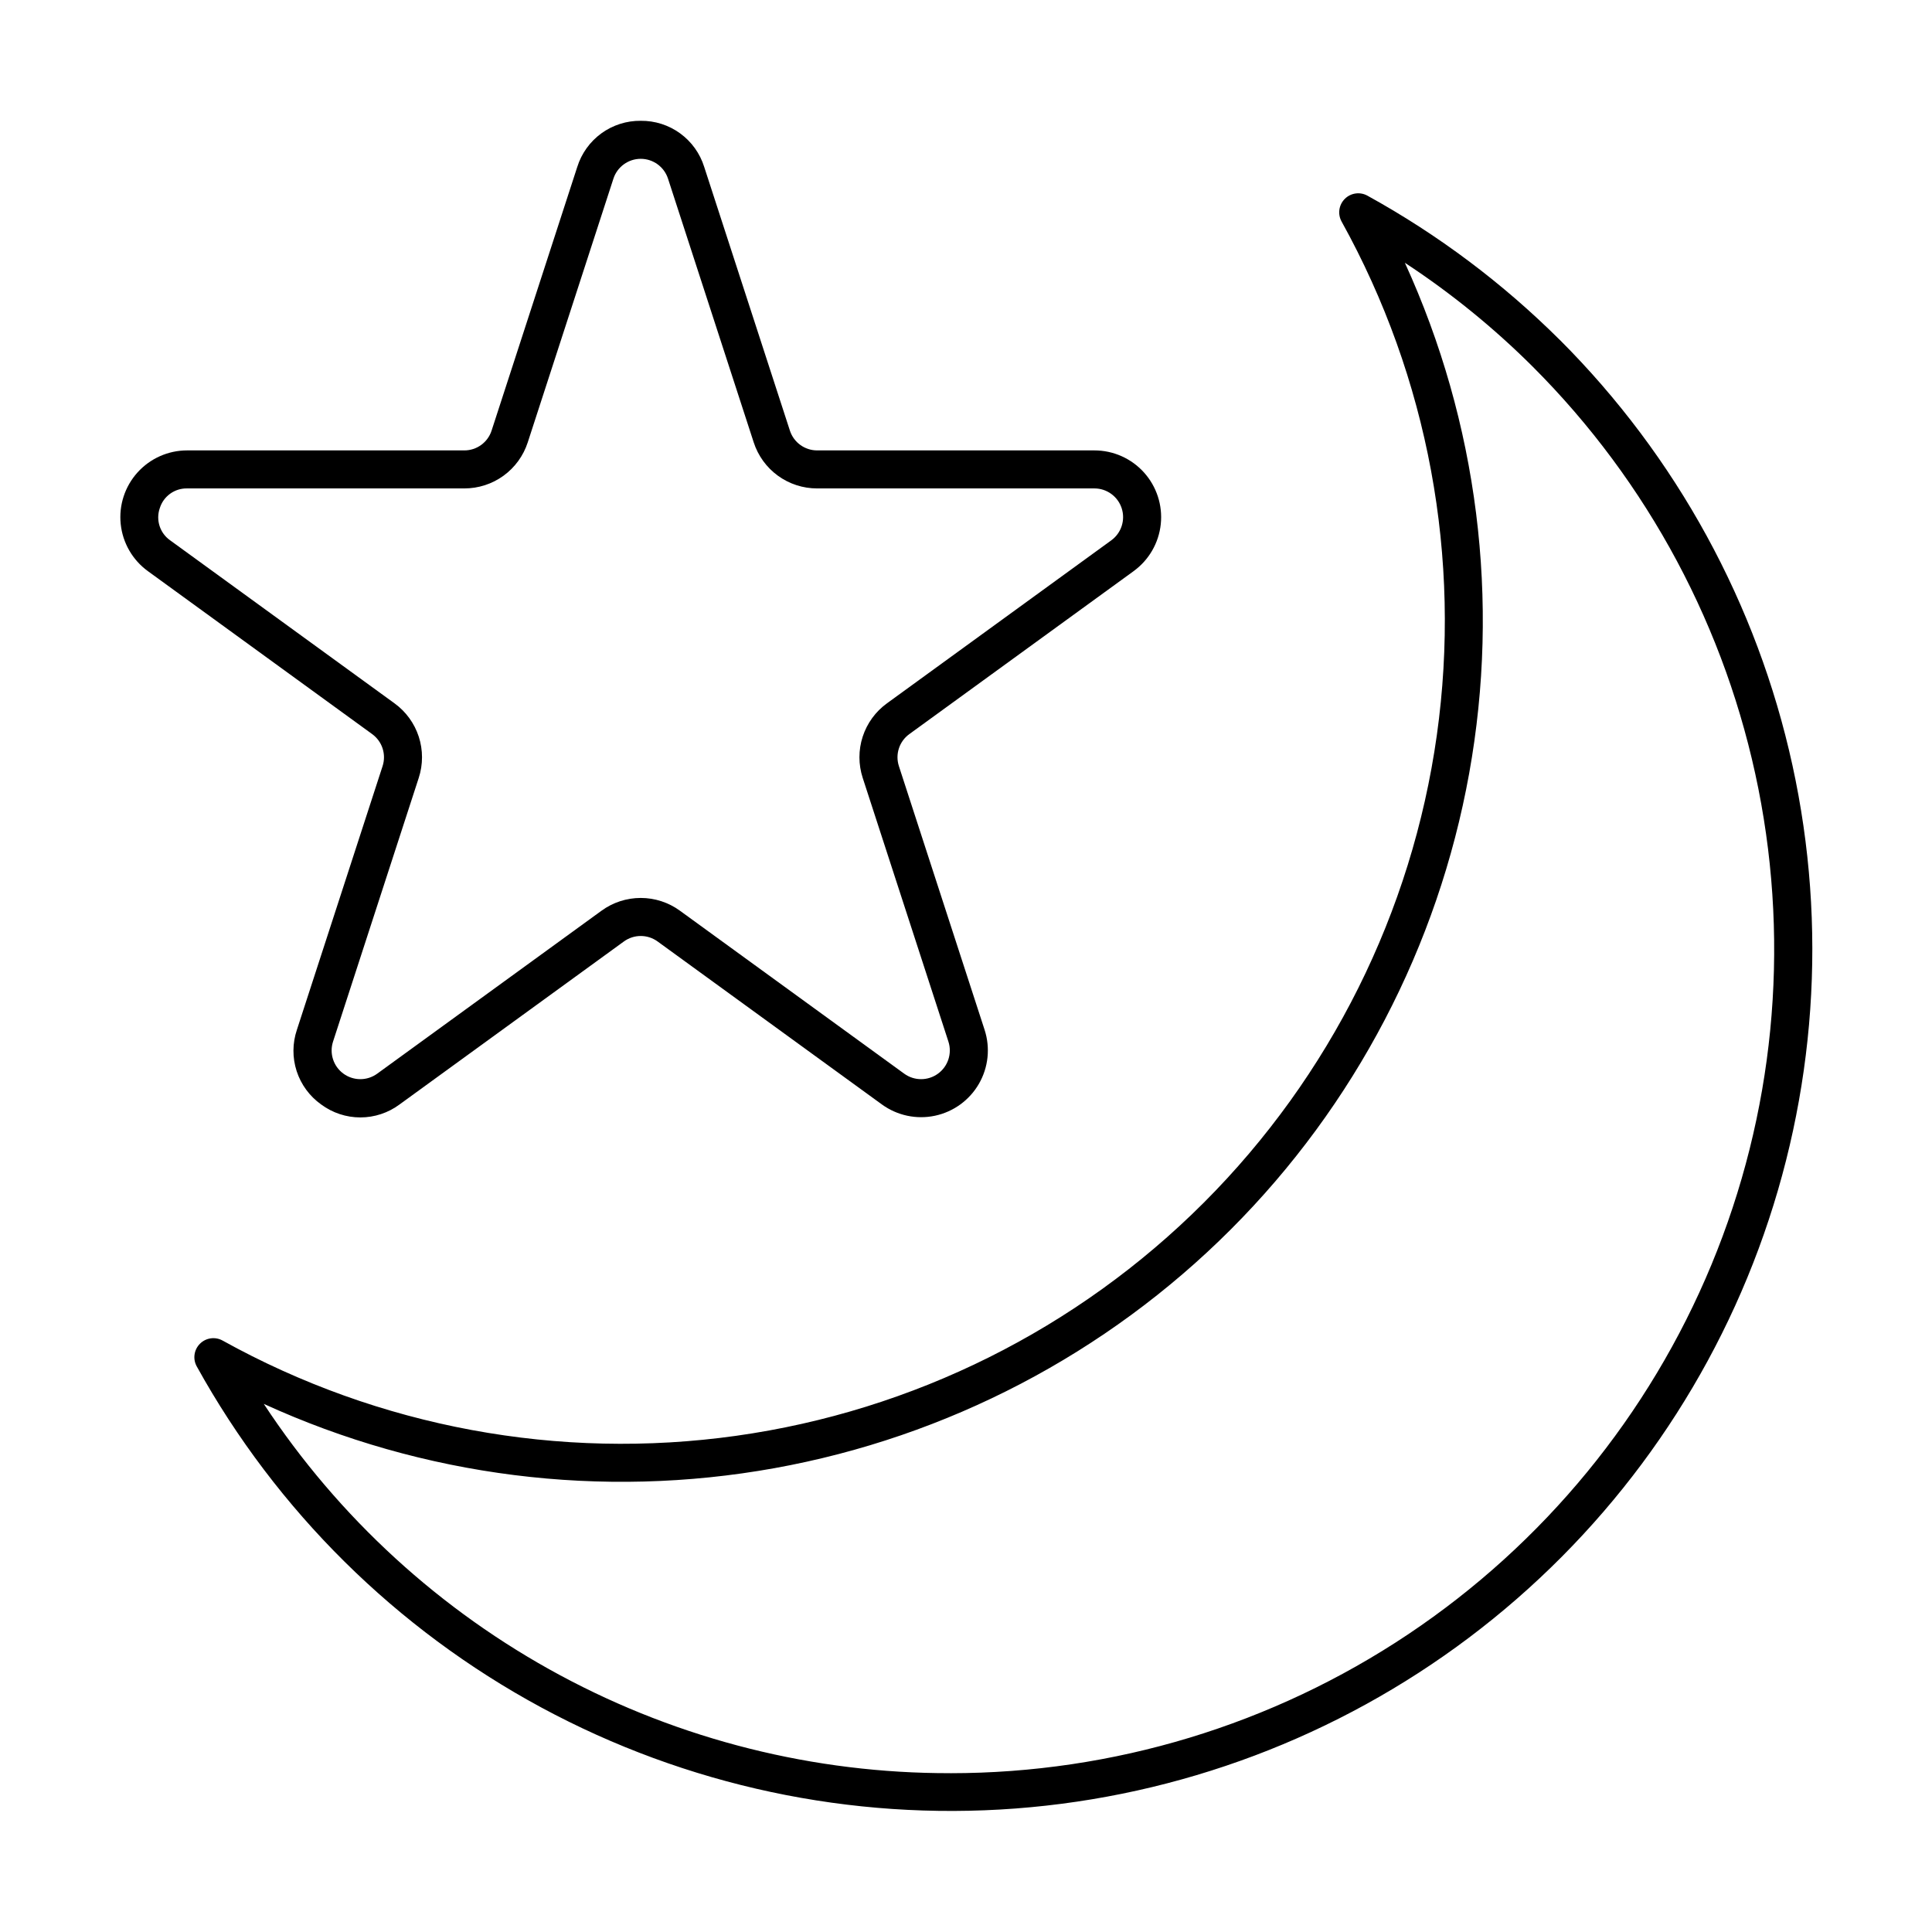 <?xml version="1.0" encoding="UTF-8"?>
<!-- The Best Svg Icon site in the world: iconSvg.co, Visit us! https://iconsvg.co -->
<svg fill="#000000" width="800px" height="800px" version="1.1" viewBox="144 144 512 512" xmlns="http://www.w3.org/2000/svg">
 <g>
  <path d="m557.36 234.08c-15.125-15.055-32.281-27.922-50.977-38.223-1.965-1.086-4.414-0.742-6 0.848-1.59 1.59-1.934 4.035-0.848 6.004 22.973 41.43 31.832 89.211 25.242 136.12-6.59 46.91-28.273 90.402-61.77 123.9-33.496 33.5-76.988 55.18-123.9 61.773-46.91 6.59-94.691-2.269-136.12-25.242-1.965-1.086-4.414-0.742-6 0.848-1.59 1.586-1.934 4.035-0.848 6 21.156 38.246 52.844 69.617 91.301 90.387 38.457 20.766 82.066 30.062 125.65 26.781s85.309-19 120.22-45.293c34.914-26.293 61.547-62.051 76.738-103.04 15.191-40.98 18.305-85.461 8.965-128.16-9.336-42.699-30.734-81.816-61.648-112.71zm-161.5 379.83c-36.066 0.074-71.59-8.832-103.36-25.918-31.766-17.086-58.777-41.812-78.594-71.949 42.32 19.348 89.547 25.289 135.34 17.035s87.977-30.312 120.88-63.219c32.902-32.906 54.961-75.086 63.215-120.88 8.258-45.797 2.312-93.023-17.035-135.34 12.215 8.016 23.582 17.254 33.926 27.574 30.531 30.531 51.324 69.434 59.75 111.79 8.422 42.352 4.102 86.25-12.426 126.14-16.523 39.891-44.508 73.988-80.41 97.98-35.902 23.988-78.113 36.793-121.3 36.793z"/>
  <path d="m183.18 295.35 59.438 43.184v0.004c2.672 1.93 3.793 5.367 2.766 8.504l-22.707 69.875c-1.195 3.547-1.215 7.387-0.059 10.949 1.16 3.559 3.434 6.652 6.484 8.824 3.008 2.231 6.652 3.438 10.395 3.438 3.746 0 7.391-1.207 10.395-3.441l59.438-43.184c2.664-1.941 6.281-1.941 8.945 0l59.434 43.184c4.055 2.945 9.168 4.035 14.07 2.992 4.902-1.043 9.133-4.117 11.641-8.457 2.508-4.34 3.055-9.539 1.508-14.305l-22.707-69.875c-1.027-3.137 0.09-6.574 2.766-8.504l59.438-43.184v-0.004c4.055-2.945 6.668-7.473 7.191-12.457s-1.094-9.957-4.445-13.68c-3.356-3.727-8.129-5.852-13.141-5.852h-73.473c-3.297 0.004-6.219-2.121-7.231-5.258l-22.707-69.871c-1.117-3.574-3.356-6.691-6.383-8.891-3.027-2.203-6.688-3.367-10.43-3.328h-0.004c-3.746-0.043-7.402 1.125-10.434 3.324-3.027 2.203-5.269 5.32-6.387 8.895l-22.703 69.871c-1.012 3.141-3.938 5.266-7.238 5.258h-73.465c-5.012 0-9.785 2.125-13.141 5.852-3.352 3.723-4.969 8.695-4.445 13.68s3.137 9.512 7.191 12.457zm3.16-16.656h-0.004c0.969-3.172 3.922-5.316 7.238-5.258h73.465c3.738 0.008 7.379-1.172 10.402-3.367 3.023-2.195 5.273-5.297 6.422-8.852l22.699-69.871c1.02-3.133 3.941-5.258 7.234-5.258 3.297 0 6.219 2.125 7.234 5.258l22.707 69.871c1.148 3.555 3.394 6.656 6.418 8.852 3.023 2.195 6.664 3.375 10.398 3.367h73.473c3.293 0 6.215 2.121 7.234 5.258 1.02 3.133-0.098 6.566-2.762 8.504l-59.441 43.188c-3.027 2.188-5.277 5.285-6.434 8.836-1.156 3.555-1.152 7.383 0.008 10.934l22.707 69.875c1.016 3.133-0.098 6.566-2.766 8.504-2.668 1.938-6.277 1.938-8.945 0l-59.434-43.184c-3.019-2.203-6.66-3.387-10.395-3.387-3.738 0-7.379 1.184-10.395 3.387l-59.441 43.184c-2.664 1.938-6.273 1.938-8.941 0s-3.781-5.371-2.762-8.504l22.707-69.875c1.16-3.551 1.16-7.379 0.008-10.934-1.156-3.551-3.41-6.648-6.434-8.836l-59.441-43.188c-2.715-1.898-3.844-5.371-2.766-8.504z"/>
 </g>
</svg>